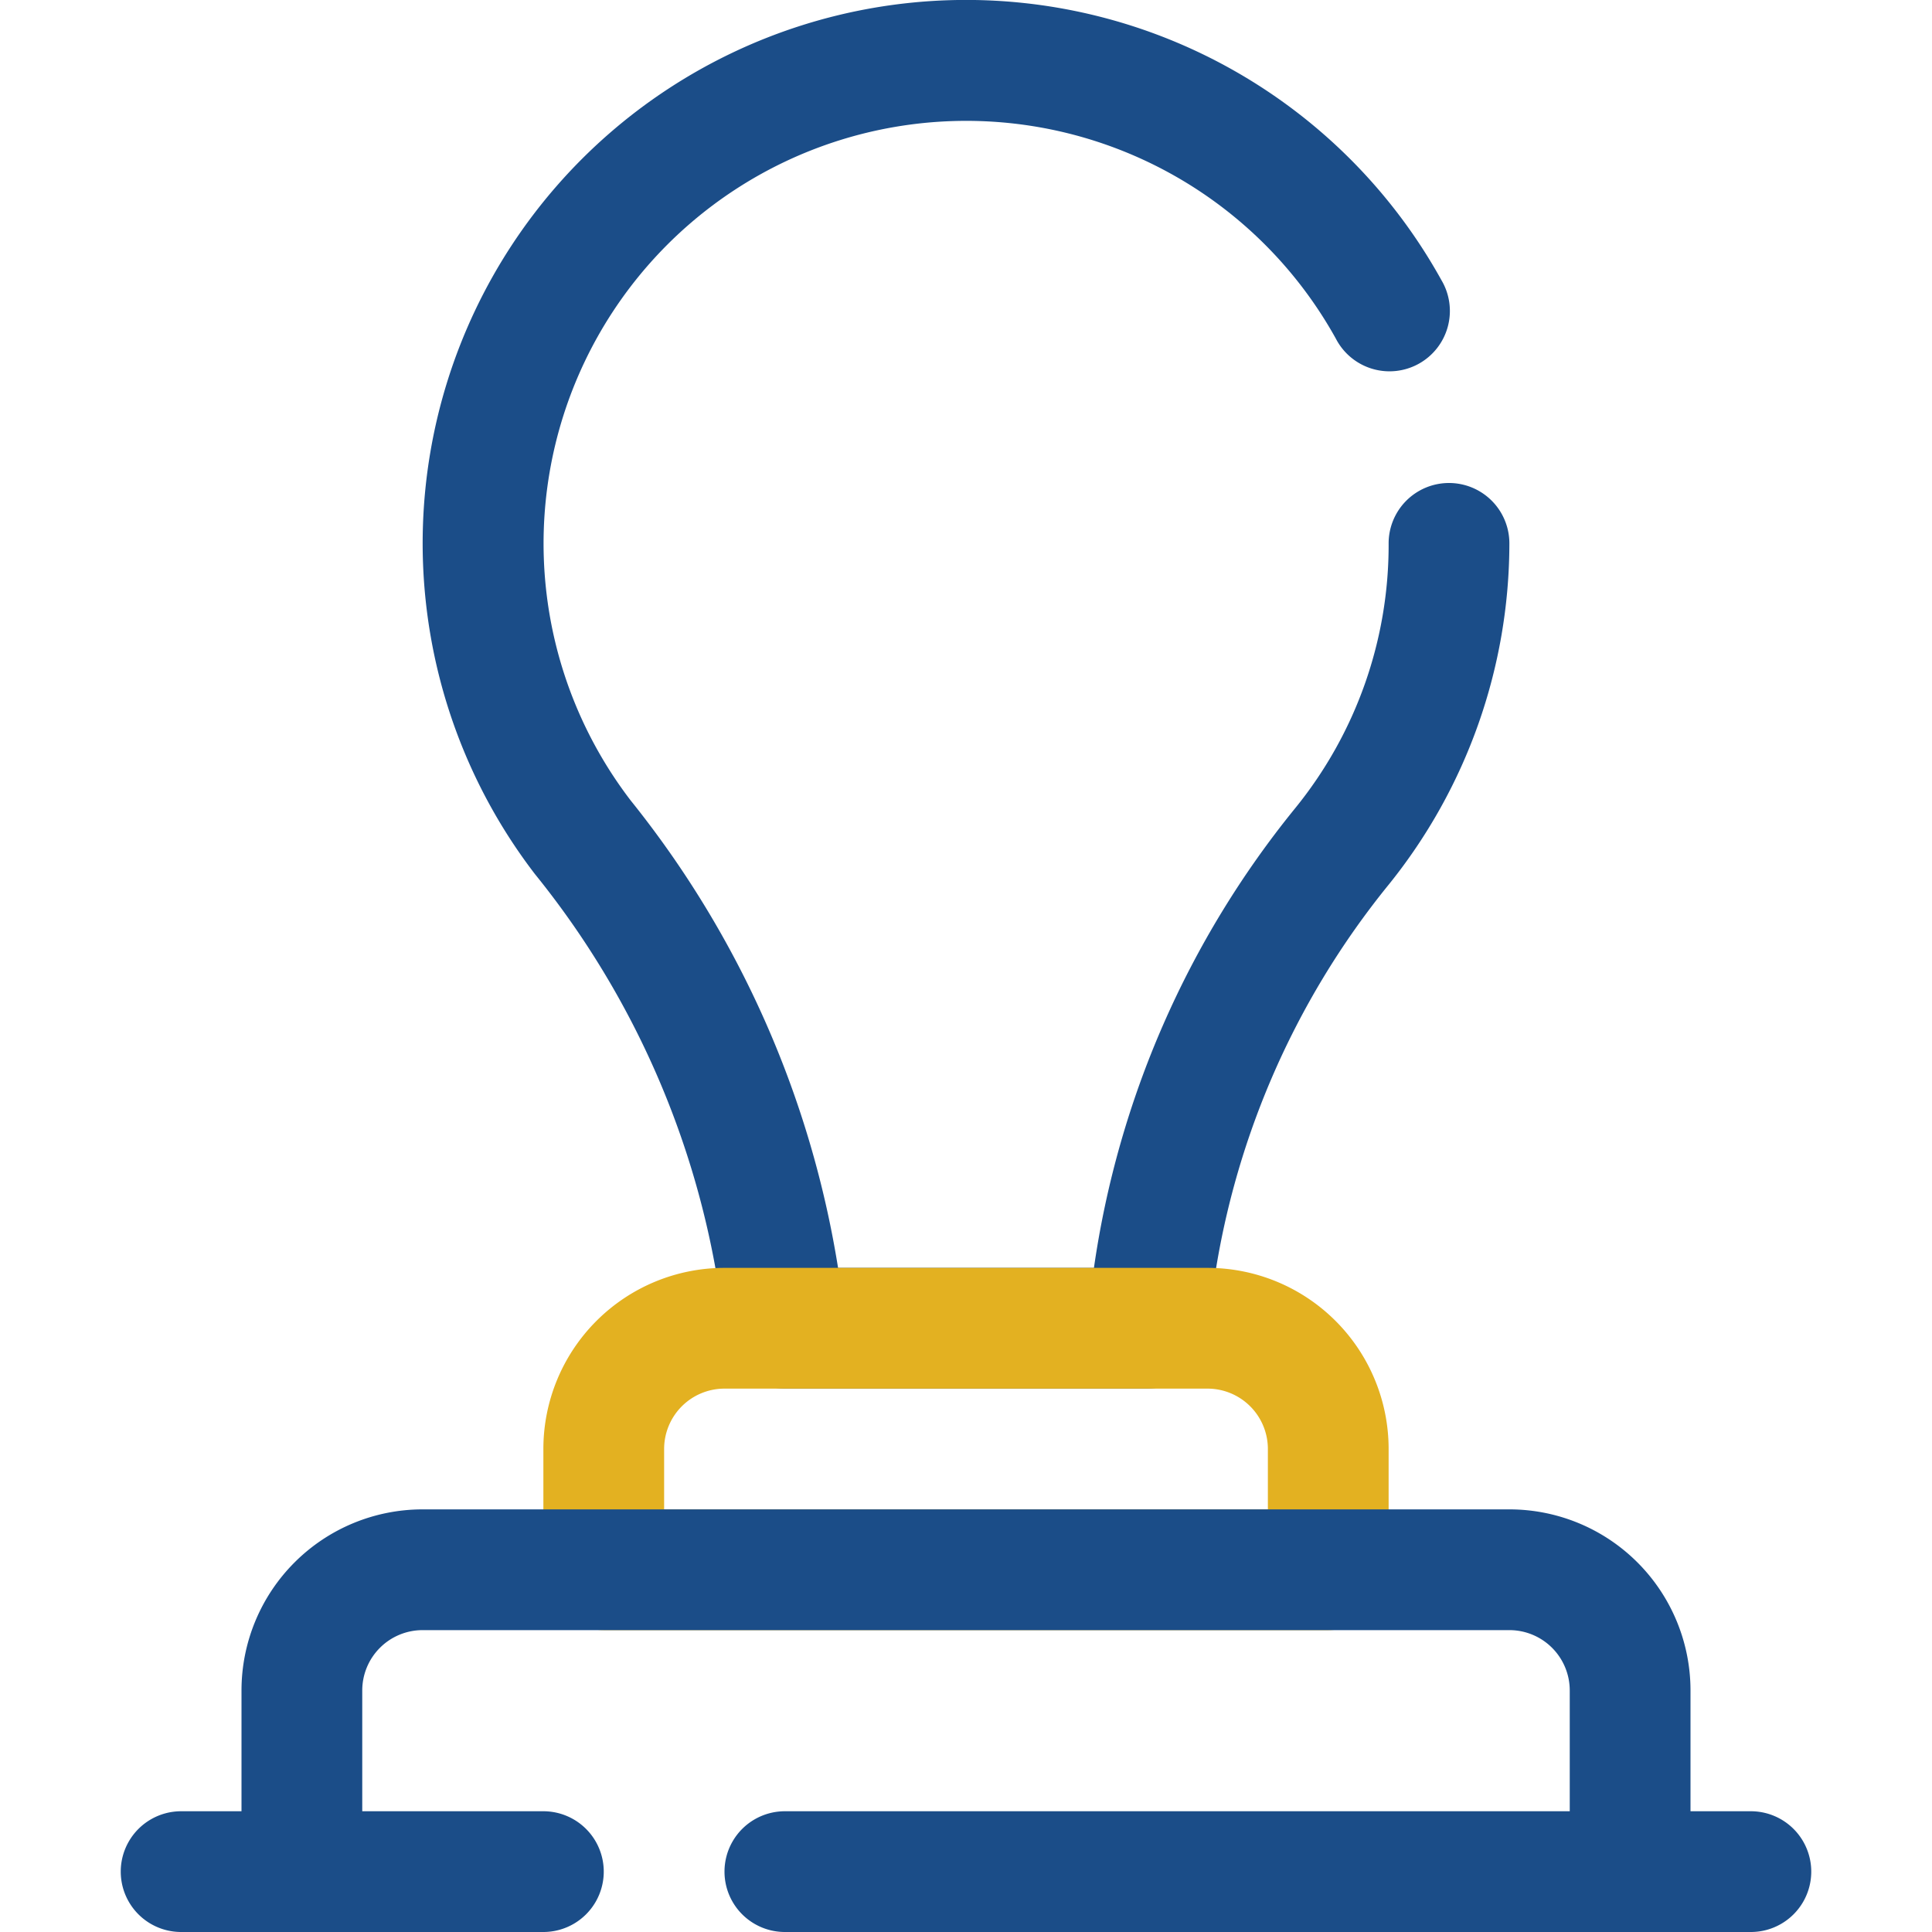 <svg viewBox="0 0 32 32" xmlns="http://www.w3.org/2000/svg"><g data-name="10. Stamp"><path d="M19 23h-6a1 1 0 0 1-.992-.876l-.08-.643a14.462 14.462 0 0 0-3.069-7.005 9 9 0 1 1 15.015-9.837 1 1 0 1 1-1.748.97 7 7 0 1 0-11.681 7.648A16.52 16.52 0 0 1 13.881 21h4.238a15.577 15.577 0 0 1 3.332-7.612A6.908 6.908 0 0 0 23 9a1 1 0 0 1 2 0 9.015 9.015 0 0 1-1.992 5.644 13.568 13.568 0 0 0-2.935 6.832l-.081.648A1 1 0 0 1 19 23Z" fill="#1b4d88" class="fill-04009a"></path><path d="M22 27H10a1 1 0 0 1-1-1v-2a3 3 0 0 1 3-3h8a3 3 0 0 1 3 3v2a1 1 0 0 1-1 1Zm-11-2h10v-1a1 1 0 0 0-1-1h-8a1 1 0 0 0-1 1Z" fill="#e3b121" class="fill-77acf1"></path><path d="M29 30h-1v-2a3 3 0 0 0-3-3H7a3 3 0 0 0-3 3v2H3a1 1 0 0 0 0 2h6a1 1 0 0 0 0-2H6v-2a1 1 0 0 1 1-1h18a1 1 0 0 1 1 1v2H13a1 1 0 0 0 0 2h16a1 1 0 0 0 0-2Z" fill="#1b4d88" class="fill-04009a"></path></g></svg>